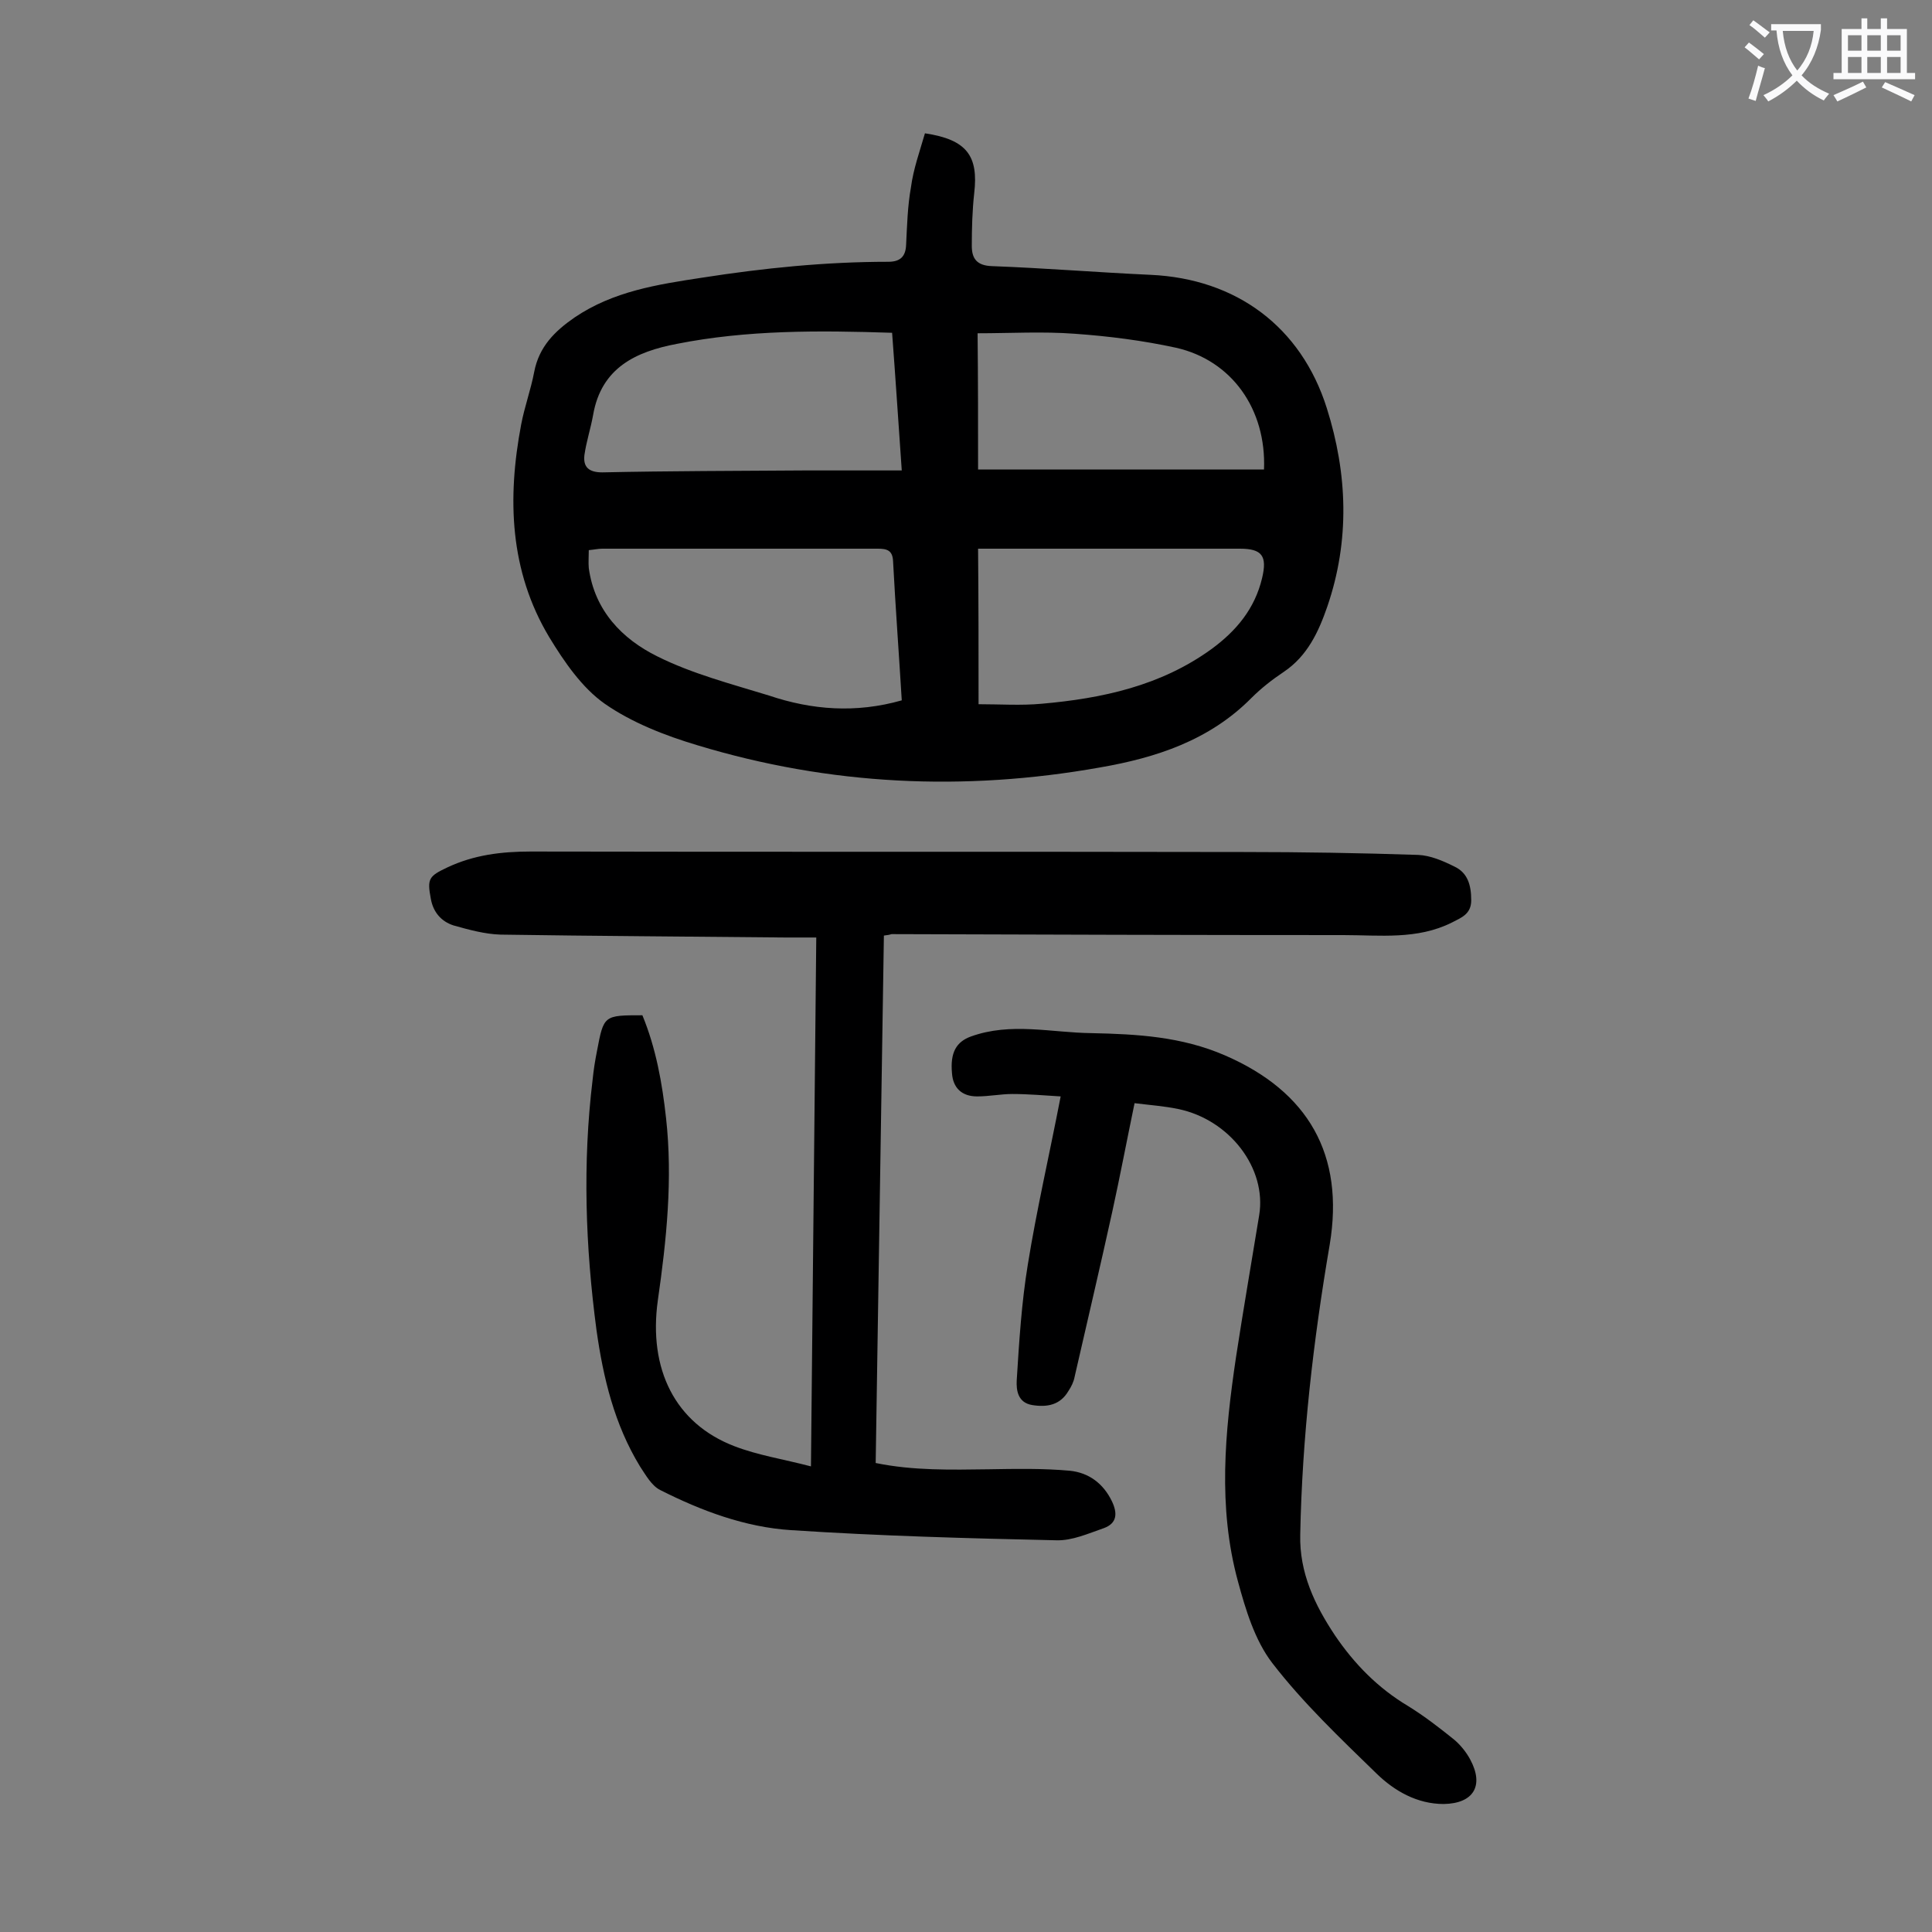 <svg enable-background="new 0 0 400 400" viewBox="0 0 400 400" xmlns="http://www.w3.org/2000/svg"><rect x="0" y="0" width="400" height="400" fill="#808080" stroke="none"/><g fill="#000001"><path d="m191.5 27.6c8.7 1.3 11.1 4.7 10.2 12.4-.4 3.6-.5 7.3-.5 10.9 0 2.6 1 4.1 4.2 4.2 10.9.4 21.8 1.3 32.8 1.8 17.8.8 31.2 10.8 36.5 27.6 4.3 13.6 4.8 27.4.1 41.1-1.8 5.2-4.1 10.2-9 13.5-2.4 1.6-4.7 3.4-6.7 5.4-8.7 8.8-19.8 12.4-31.4 14.4-28.1 5-55.9 3.7-83.3-4.6-6.7-2-13.6-4.7-19.2-8.6-4.7-3.3-8.4-8.7-11.5-13.8-8.2-13.7-8.7-28.7-5.8-44 .7-3.7 2-7.2 2.7-10.9 1-5.2 4.2-8.4 8.4-11.3 8-5.4 17.1-6.8 26.3-8.2 12.8-2 25.6-3.3 38.6-3.3 2.5 0 3.6-1.1 3.7-3.5.2-4 .3-8 1-11.9.5-3.8 1.8-7.4 2.9-11.2zm-4.8 117.4c-.6-9.9-1.3-19.3-1.8-28.8-.1-2.3-1.3-2.6-3.2-2.6-19 0-38 0-57 0-.8 0-1.7.2-2.8.3 0 1.4-.1 2.6 0 3.7 1.2 8.8 6.9 14.7 14.2 18.3 7.2 3.6 15.3 5.7 23.1 8.1 8.9 3 18 3.7 27.5 1zm-2-76.1c-15.2-.5-30-.6-44.6 2.3-8.4 1.6-15.6 4.9-17.3 14.7-.5 2.8-1.4 5.5-1.8 8.3-.3 2.5.9 3.6 3.7 3.6 13.9-.3 27.8-.3 41.8-.4h20.2c-.7-10-1.3-19.2-2-28.5zm17.9 76.9c4.5 0 8.8.3 13.1-.1 12.5-1.1 24.6-3.7 35.1-11.3 5.2-3.8 9-8.4 10.5-14.7 1.1-4.6 0-6.1-4.6-6.1-16.8 0-33.6 0-50.4 0-1.2 0-2.4 0-3.8 0 .1 10.9.1 21.5.1 32.2zm-.1-48.6h59.2c.5-12.5-6.7-22.6-18.2-25.2-6.9-1.5-13.9-2.4-21-2.9-6.6-.5-13.4-.1-20.1-.1.1 9.6.1 18.9.1 28.2z"/><path d="m183 193.7c-.6 36.5-1.1 72.7-1.7 109.2 7.8 1.6 15.6 1.4 23.4 1.3 5.6-.1 11.3-.2 16.8.3 3.9.4 6.9 2.6 8.7 6.3 1.2 2.5 1.1 4.6-1.7 5.6-3.2 1.1-6.5 2.6-9.8 2.5-18.3-.4-36.7-.9-54.9-2.1-9.5-.6-18.6-4-27.1-8.3-1.8-.9-3-3.1-4.2-4.9-5.3-8.7-7.6-18.3-9-28.2-2.3-17.3-2.9-34.6-.8-51.9.2-2 .5-3.9.9-5.9 1.4-7.4 1.4-7.4 9.4-7.4 2.8 6.8 4.1 14 4.9 21.3 1.4 12.6.1 25.2-1.7 37.7-2 14.3 3.6 25.5 15.8 30.2 4.9 1.9 10.2 2.7 15.9 4.2.4-36.9.7-72.9 1.1-109.5-2.3 0-4.3 0-6.4 0-19.7-.2-39.3-.3-59-.6-3.2-.1-6.5-1-9.7-1.9-2.5-.8-4.2-2.7-4.7-5.5-.8-4.2-.4-4.7 3.4-6.5 5.5-2.6 11.2-3.3 17.3-3.3 49.2.1 98.4 0 147.6.1 12 0 24.1.2 36.1.6 2.5.1 5.1 1.2 7.5 2.4 2.8 1.3 3.5 3.9 3.5 7 0 2.9-2.1 3.6-4 4.6-7.2 3.6-14.9 2.6-22.5 2.6-31.2 0-62.4-.1-93.5-.2-.3.1-.7.2-1.6.3z"/><path d="m219.6 227c-3.4-.2-6.7-.5-10-.5-2.4 0-4.8.5-7.3.5-3.2 0-5-1.8-5.2-4.8-.4-4.3.9-6.5 3.9-7.6 8.3-3 16.6-.8 25-.7 9.4.2 18.6.7 27.6 4.6 17.3 7.5 24.8 20.6 21.7 39.2-3.4 19.9-5.7 39.8-6.1 60-.2 7.9 3 14.6 7.2 20.9 4 5.9 8.9 10.9 15.1 14.6 3.4 2.1 6.5 4.5 9.6 7 1.3 1.1 2.5 2.6 3.3 4.1 2.9 5.4.7 9.1-5.5 9.2-5.5 0-10.2-2.7-13.9-6.3-7.5-7.3-15.2-14.6-21.6-22.9-3.6-4.7-5.5-11-7.1-16.9-4.2-15.4-2.7-30.9-.4-46.4 1.5-9.8 3.2-19.6 4.8-29.4 1.6-9.7-6.1-19.8-16.8-22-2.9-.6-5.8-.8-9-1.2-1.6 7.7-3 15.1-4.6 22.4-2.5 11.4-5.2 22.8-7.8 34.2-.2 1.1-.7 2.1-1.3 3-1.7 2.9-4.4 3.4-7.5 2.9-3-.5-3.3-3.1-3.2-5.1.5-8 1-16.1 2.3-24 1.8-11.2 4.4-22.4 6.8-34.8z"/></g><path d="m362.1 8.8c1.1.8 2.1 1.6 3.1 2.4l-1 1.1c-1.3-1.1-2.3-2-3-2.5zm1.9 4.8c.5.2.9.4 1.4.5-.6 2.3-1.3 4.5-1.9 6.8l-1.5-.5c.8-2.1 1.4-4.3 2-6.8zm-1-9.4c1.3.9 2.4 1.8 3.4 2.5l-1 1.1c-1.4-1.2-2.4-2.1-3.2-2.6zm3.7 2.2v-1.4h10.3v1.2c-.5 3.6-1.8 6.8-4 9.4 1.5 1.6 3.4 2.8 5.7 3.8-.3.4-.7.8-1.1 1.4-2.3-1.1-4.1-2.5-5.6-4.1-1.6 1.6-3.6 3.1-5.9 4.3-.3-.5-.7-.9-1-1.3 2.4-1.1 4.4-2.5 6-4.1-1.9-2.5-3-5.6-3.3-9.3h-1.1zm8.8 0h-6.4c.3 3.3 1.3 6 3 8.2 2-2.3 3.1-5.1 3.4-8.2z" fill="#fafafb"/><path d="m385.3 3.8h1.3v2.2h2.8v-2.2h1.3v2.2h4.1v9.1h1.7v1.3h-16.9v-1.3h1.7v-9.1h4.1v-2.2zm.4 13.1.7 1.2c-1.8.9-3.8 1.9-6 2.9-.2-.4-.5-.8-.8-1.3 2.3-1 4.3-1.9 6.1-2.8zm-3.1-6.4h2.8v-3.2h-2.8zm0 4.6h2.8v-3.3h-2.8zm4-4.6h2.8v-3.2h-2.8zm0 4.6h2.8v-3.3h-2.8zm3.7 1.9c2.1.9 4.1 1.8 6.1 2.7l-.7 1.3c-2.2-1.1-4.2-2-6.1-2.9zm3.2-9.7h-2.8v3.2h2.8zm-2.8 7.8h2.8v-3.3h-2.8z" fill="#fafafb"/></svg>